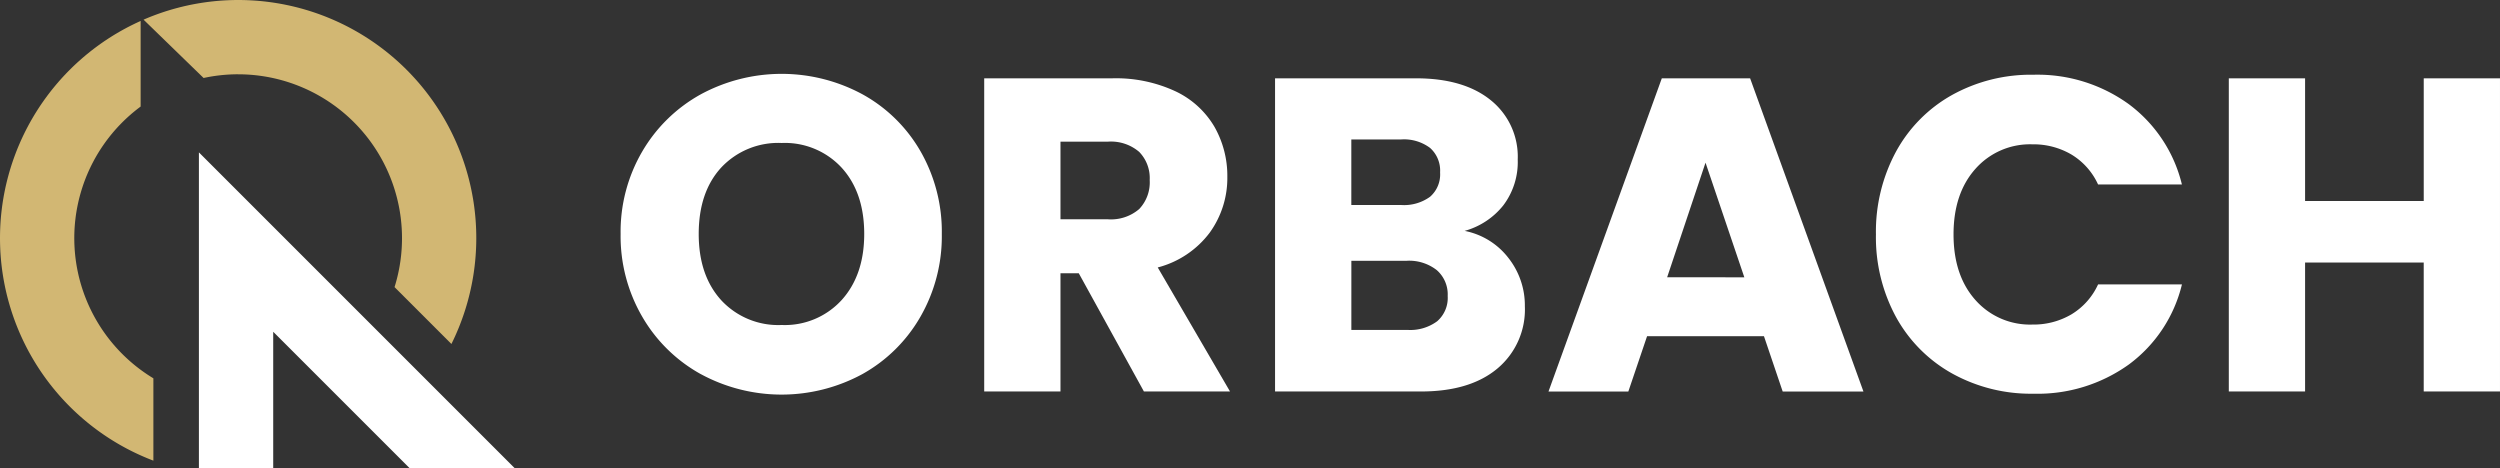 <?xml version="1.0" encoding="UTF-8"?>
<svg xmlns="http://www.w3.org/2000/svg" xmlns:xlink="http://www.w3.org/1999/xlink" width="390.047" height="73.089" viewBox="0 0 390.047 73.089">
  <rect x="0" y="0" width="390.047" height="73.089" fill="#333333" stroke="none"/>
  <defs>
    <clipPath id="clip-path">
      <rect id="Rechteck_278" data-name="Rechteck 278" width="390.047" height="73.089" fill="#fff"></rect>
    </clipPath>
  </defs>
  <g id="Gruppe_535" data-name="Gruppe 535" transform="translate(0 0)">
    <g id="Gruppe_maskieren_370" data-name="Gruppe maskieren 370" transform="translate(0 0)" clip-path="url(#clip-path)">
      <path id="Pfad_179" data-name="Pfad 179" d="M118.42,59.446A23.922,23.922,0,0,1,109.3,50.5a24.98,24.98,0,0,1-3.376-12.91A24.808,24.808,0,0,1,109.3,24.716a24.012,24.012,0,0,1,9.117-8.908,26.525,26.525,0,0,1,25.265,0,23.517,23.517,0,0,1,9.048,8.908,25.233,25.233,0,0,1,3.306,12.876A25.2,25.2,0,0,1,152.7,50.5a23.757,23.757,0,0,1-9.048,8.944,26.449,26.449,0,0,1-25.23,0m21.994-11.554q3.513-3.9,3.515-10.3,0-6.472-3.515-10.335a12.043,12.043,0,0,0-9.362-3.863,12.182,12.182,0,0,0-9.431,3.828q-3.514,3.828-3.514,10.37,0,6.473,3.514,10.335a12.126,12.126,0,0,0,9.431,3.863,11.988,11.988,0,0,0,9.362-3.9" transform="translate(-9.096 -1.083)" fill="#fff"></path>
      <path id="Pfad_180" data-name="Pfad 180" d="M192.895,62.225,182.733,43.782h-2.854V62.225h-11.9V13.366h19.975a22,22,0,0,1,9.848,2.018,13.925,13.925,0,0,1,6.091,5.533,15.455,15.455,0,0,1,2.018,7.83,14.541,14.541,0,0,1-2.75,8.7,14.8,14.8,0,0,1-8.108,5.429l11.275,19.349ZM179.879,35.36h7.378a6.751,6.751,0,0,0,4.906-1.6,6.041,6.041,0,0,0,1.636-4.524,5.858,5.858,0,0,0-1.636-4.385,6.755,6.755,0,0,0-4.906-1.6h-7.378Z" transform="translate(-14.424 -1.148)" fill="#fff"></path>
      <path id="Pfad_181" data-name="Pfad 181" d="M254.018,41.381a11.966,11.966,0,0,1,2.575,7.552,12,12,0,0,1-4.281,9.709q-4.28,3.586-11.935,3.584H217.618V13.367h21.993q7.446,0,11.658,3.411a11.284,11.284,0,0,1,4.211,9.257,11.187,11.187,0,0,1-2.262,7.169,11.693,11.693,0,0,1-6.02,3.967,11.371,11.371,0,0,1,6.82,4.21m-24.5-8.247h7.795a6.9,6.9,0,0,0,4.489-1.287,4.626,4.626,0,0,0,1.566-3.794,4.73,4.73,0,0,0-1.566-3.827,6.776,6.776,0,0,0-4.489-1.323h-7.795Zm13.4,18.131a4.822,4.822,0,0,0,1.635-3.933,5.036,5.036,0,0,0-1.7-4.037,6.988,6.988,0,0,0-4.7-1.461h-8.63V52.621h8.77a7.062,7.062,0,0,0,4.627-1.357" transform="translate(-18.686 -1.148)" fill="#fff"></path>
      <path id="Pfad_182" data-name="Pfad 182" d="M297.905,53.6H279.669l-2.923,8.63H264.288l17.678-48.859h13.781l17.678,48.859h-12.6Zm-3.063-9.187-6.055-17.886L282.8,44.408Z" transform="translate(-22.694 -1.148)" fill="#fff"></path>
      <path id="Pfad_183" data-name="Pfad 183" d="M323.3,24.763a22.4,22.4,0,0,1,8.735-8.839,25.352,25.352,0,0,1,12.7-3.167,24.305,24.305,0,0,1,14.894,4.594,22.062,22.062,0,0,1,8.282,12.528H354.831a10.568,10.568,0,0,0-4.14-4.664,11.652,11.652,0,0,0-6.09-1.6,11.365,11.365,0,0,0-8.908,3.828q-3.413,3.828-3.412,10.231t3.412,10.23a11.362,11.362,0,0,0,8.908,3.828,11.635,11.635,0,0,0,6.09-1.6,10.561,10.561,0,0,0,4.14-4.663h13.085a21.9,21.9,0,0,1-8.282,12.493,24.426,24.426,0,0,1-14.894,4.56,25.353,25.353,0,0,1-12.7-3.167,22.444,22.444,0,0,1-8.735-8.8,26.063,26.063,0,0,1-3.132-12.876A26.27,26.27,0,0,1,323.3,24.763" transform="translate(-27.492 -1.096)" fill="#fff"></path>
      <path id="Pfad_184" data-name="Pfad 184" d="M422.71,13.367V62.225h-11.9V42.111H392.3V62.225H380.4V13.367h11.9V32.506h18.513V13.367Z" transform="translate(-32.664 -1.148)" fill="#fff"></path>
      <path id="Pfad_185" data-name="Pfad 185" d="M39.259,11.593a25.569,25.569,0,0,1,24.4,33.2l8.874,8.874A37.139,37.139,0,0,0,24.5,3.067l9.368,9.1a25.6,25.6,0,0,1,5.4-.578" transform="translate(-2.103 0)" fill="#d2b773"></path>
      <path id="Pfad_186" data-name="Pfad 186" d="M23.93,59.332a25.544,25.544,0,0,1-1.988-42.4V3.578a37.141,37.141,0,0,0,1.988,68.6Z" transform="translate(0 -0.308)" fill="#d2b773"></path>
      <path id="Pfad_187" data-name="Pfad 187" d="M45.541,75.322V54L66.868,75.322H83.262L33.948,26.008V75.322Z" transform="translate(-2.915 -2.234)" fill="#fff"></path>
    </g>
  </g>
</svg>
